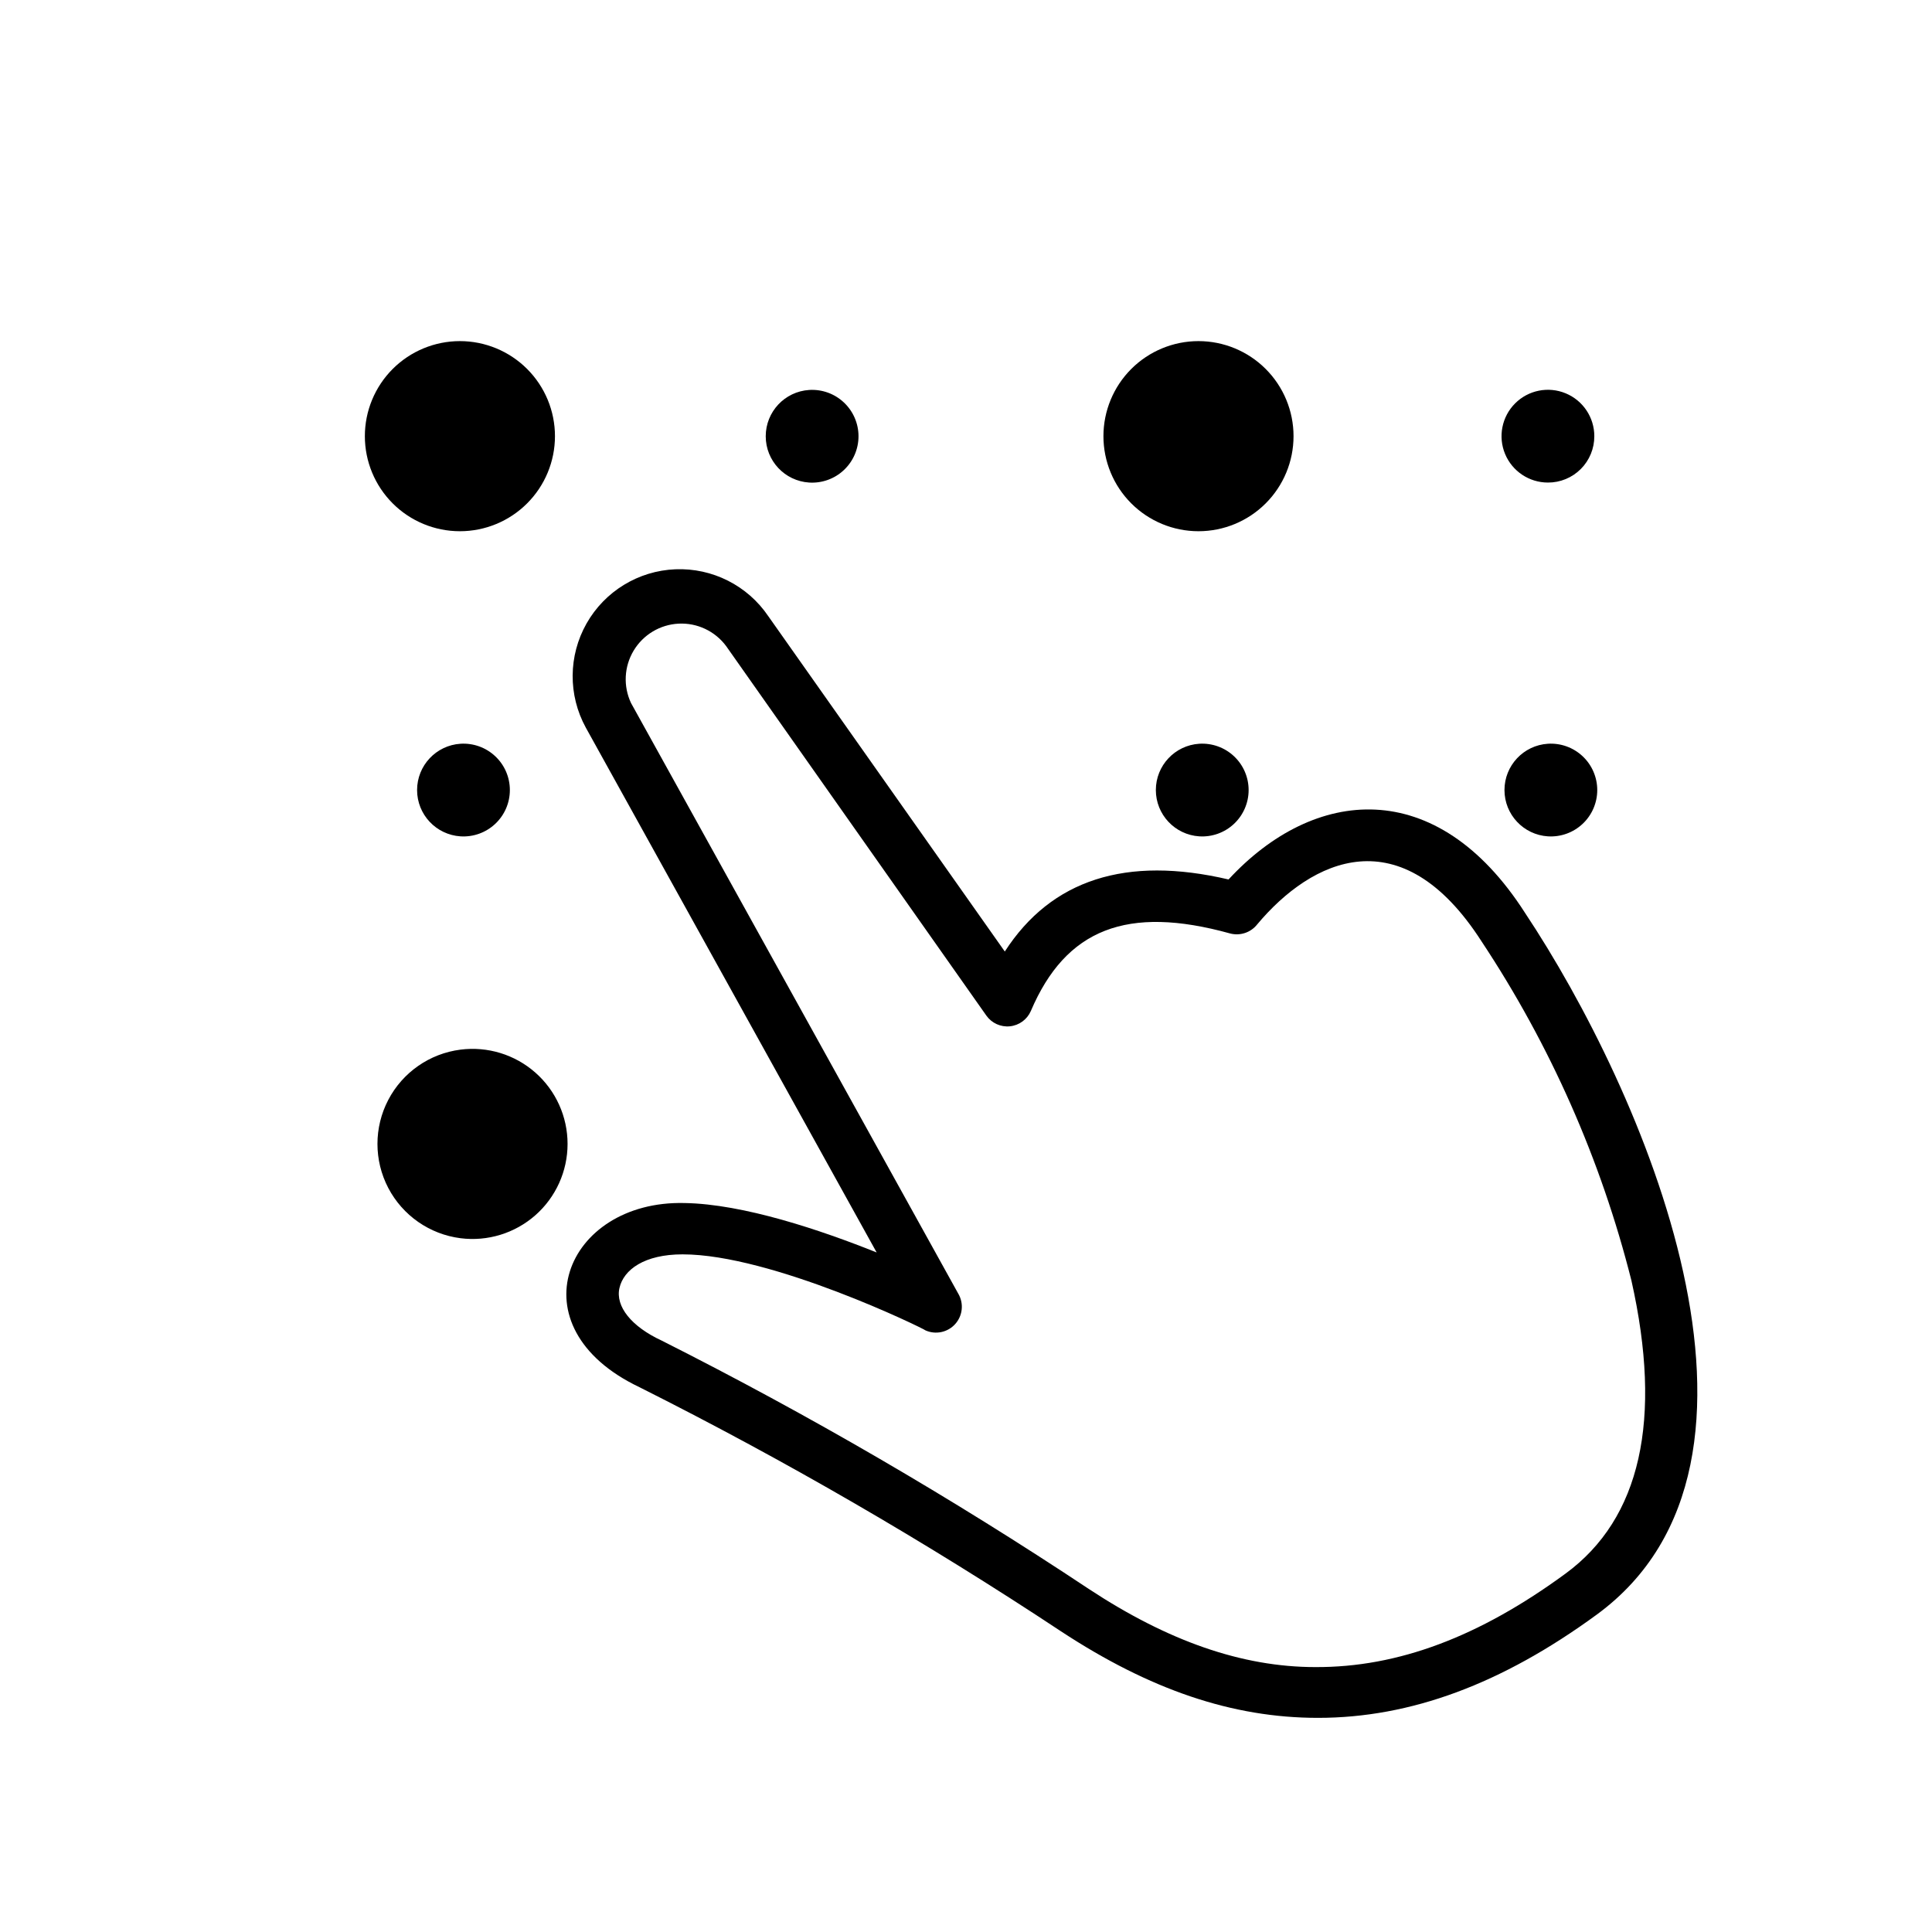 <?xml version="1.0" encoding="UTF-8"?>
<!-- Uploaded to: SVG Repo, www.svgrepo.com, Generator: SVG Repo Mixer Tools -->
<svg fill="#000000" width="800px" height="800px" version="1.1" viewBox="144 144 512 512" xmlns="http://www.w3.org/2000/svg">
 <g>
  <path d="m291.07 259.59c0-6.68-2.652-13.086-7.379-17.812-4.723-4.723-11.129-7.379-17.812-7.379-6.68 0-13.086 2.656-17.812 7.379-4.723 4.727-7.375 11.133-7.375 17.812 0 6.684 2.652 13.09 7.375 17.812 4.727 4.727 11.133 7.379 17.812 7.379 6.684 0 13.09-2.652 17.812-7.379 4.727-4.723 7.379-11.129 7.379-17.812z"/>
  <path d="m358.43 271.88c3.391 0.219 6.719-0.977 9.195-3.301 2.481-2.324 3.887-5.57 3.887-8.965 0-3.398-1.406-6.644-3.887-8.969-2.477-2.324-5.805-3.519-9.195-3.301-6.469 0.414-11.504 5.785-11.504 12.27s5.035 11.852 11.504 12.266z"/>
  <path d="m266.04 365.64c3.391 0.215 6.719-0.98 9.195-3.305 2.481-2.324 3.883-5.566 3.883-8.965 0-3.398-1.402-6.641-3.883-8.965-2.477-2.324-5.805-3.519-9.195-3.305-6.469 0.418-11.508 5.785-11.508 12.27s5.039 11.852 11.508 12.27z"/>
  <path d="m266.04 472.14c7.176 0.914 14.402-1.305 19.832-6.086 5.43-4.781 8.539-11.668 8.539-18.902 0-7.238-3.109-14.121-8.539-18.906-5.43-4.781-12.656-6.996-19.832-6.082-8.18 1.039-15.328 6.016-19.148 13.324-3.816 7.305-3.816 16.02 0 23.328 3.82 7.305 10.969 12.281 19.148 13.324z"/>
  <path d="m486.8 259.59c0-6.68-2.652-13.086-7.379-17.812-4.723-4.723-11.129-7.379-17.812-7.379-6.68 0-13.086 2.656-17.812 7.379-4.723 4.727-7.375 11.133-7.375 17.812 0 6.684 2.652 13.09 7.375 17.812 4.727 4.727 11.133 7.379 17.812 7.379 6.684 0 13.09-2.652 17.812-7.379 4.727-4.723 7.379-11.129 7.379-17.812z"/>
  <path d="m566.51 259.59c0-4.973-2.996-9.453-7.59-11.355-4.594-1.902-9.879-0.852-13.395 2.664-3.516 3.516-4.57 8.805-2.668 13.398 1.906 4.59 6.387 7.586 11.359 7.586 3.266 0.016 6.398-1.277 8.707-3.586 2.309-2.309 3.598-5.441 3.586-8.707z"/>
  <path d="m554.21 365.64c3.391 0.215 6.719-0.98 9.195-3.305 2.477-2.324 3.883-5.566 3.883-8.965 0-3.398-1.406-6.641-3.883-8.965-2.477-2.324-5.805-3.519-9.195-3.305-6.473 0.418-11.508 5.785-11.508 12.27s5.035 11.852 11.508 12.27z"/>
  <path d="m461.82 365.64c3.391 0.215 6.719-0.98 9.195-3.305 2.477-2.324 3.883-5.566 3.883-8.965 0-3.398-1.406-6.641-3.883-8.965-2.477-2.324-5.805-3.519-9.195-3.305-6.473 0.418-11.508 5.785-11.508 12.27s5.035 11.852 11.508 12.27z"/>
  <path d="m313.5 511.64c38.484 19.32 75.781 40.922 111.69 64.688 23.477 15.418 45.344 22.922 68.066 22.922 24.586 0 48.77-8.969 73.961-27.406 55.418-40.656 11.84-139.45-19.094-185.96-23.477-36.625-55.922-33.301-78.543-8.816-27.105-6.348-46.953 0-59.297 19.094l-62.68-88.871c-5.504-8.121-14.816-12.82-24.621-12.426-9.805 0.395-18.707 5.832-23.543 14.371-4.832 8.539-4.91 18.969-0.199 27.578l77.082 139.1c-14.711-5.894-35.266-12.848-50.934-13.098-31.59-0.758-45.445 32.898-11.891 48.82zm84.488-24.738-86.758-156.59c-2.102-4.453-1.844-9.66 0.691-13.887 2.531-4.223 7.004-6.906 11.922-7.152 4.918-0.246 9.637 1.977 12.578 5.926l68.973 97.941c1.414 2.004 3.805 3.09 6.246 2.84 2.441-0.25 4.562-1.797 5.543-4.051 9.27-21.766 25.543-28.113 52.801-20.555h-0.004c2.672 0.707 5.504-0.242 7.207-2.418 14.41-17.18 38.09-28.719 59.449 4.535 18.211 27.484 31.633 57.859 39.699 89.828 8.312 36.98 2.418 63.129-17.434 77.688-22.871 16.777-44.434 24.887-66.301 24.789-19.445 0-39.094-6.902-60.055-20.707-36.375-24.164-74.16-46.133-113.15-65.797-8.062-3.727-12.344-9.07-11.234-13.957s6.648-8.918 16.727-8.918c23.629 0 63.984 19.699 64.387 20.152h-0.004c2.711 1.199 5.883 0.52 7.863-1.68 1.98-2.199 2.328-5.422 0.855-7.992z"/>
 </g>
</svg>